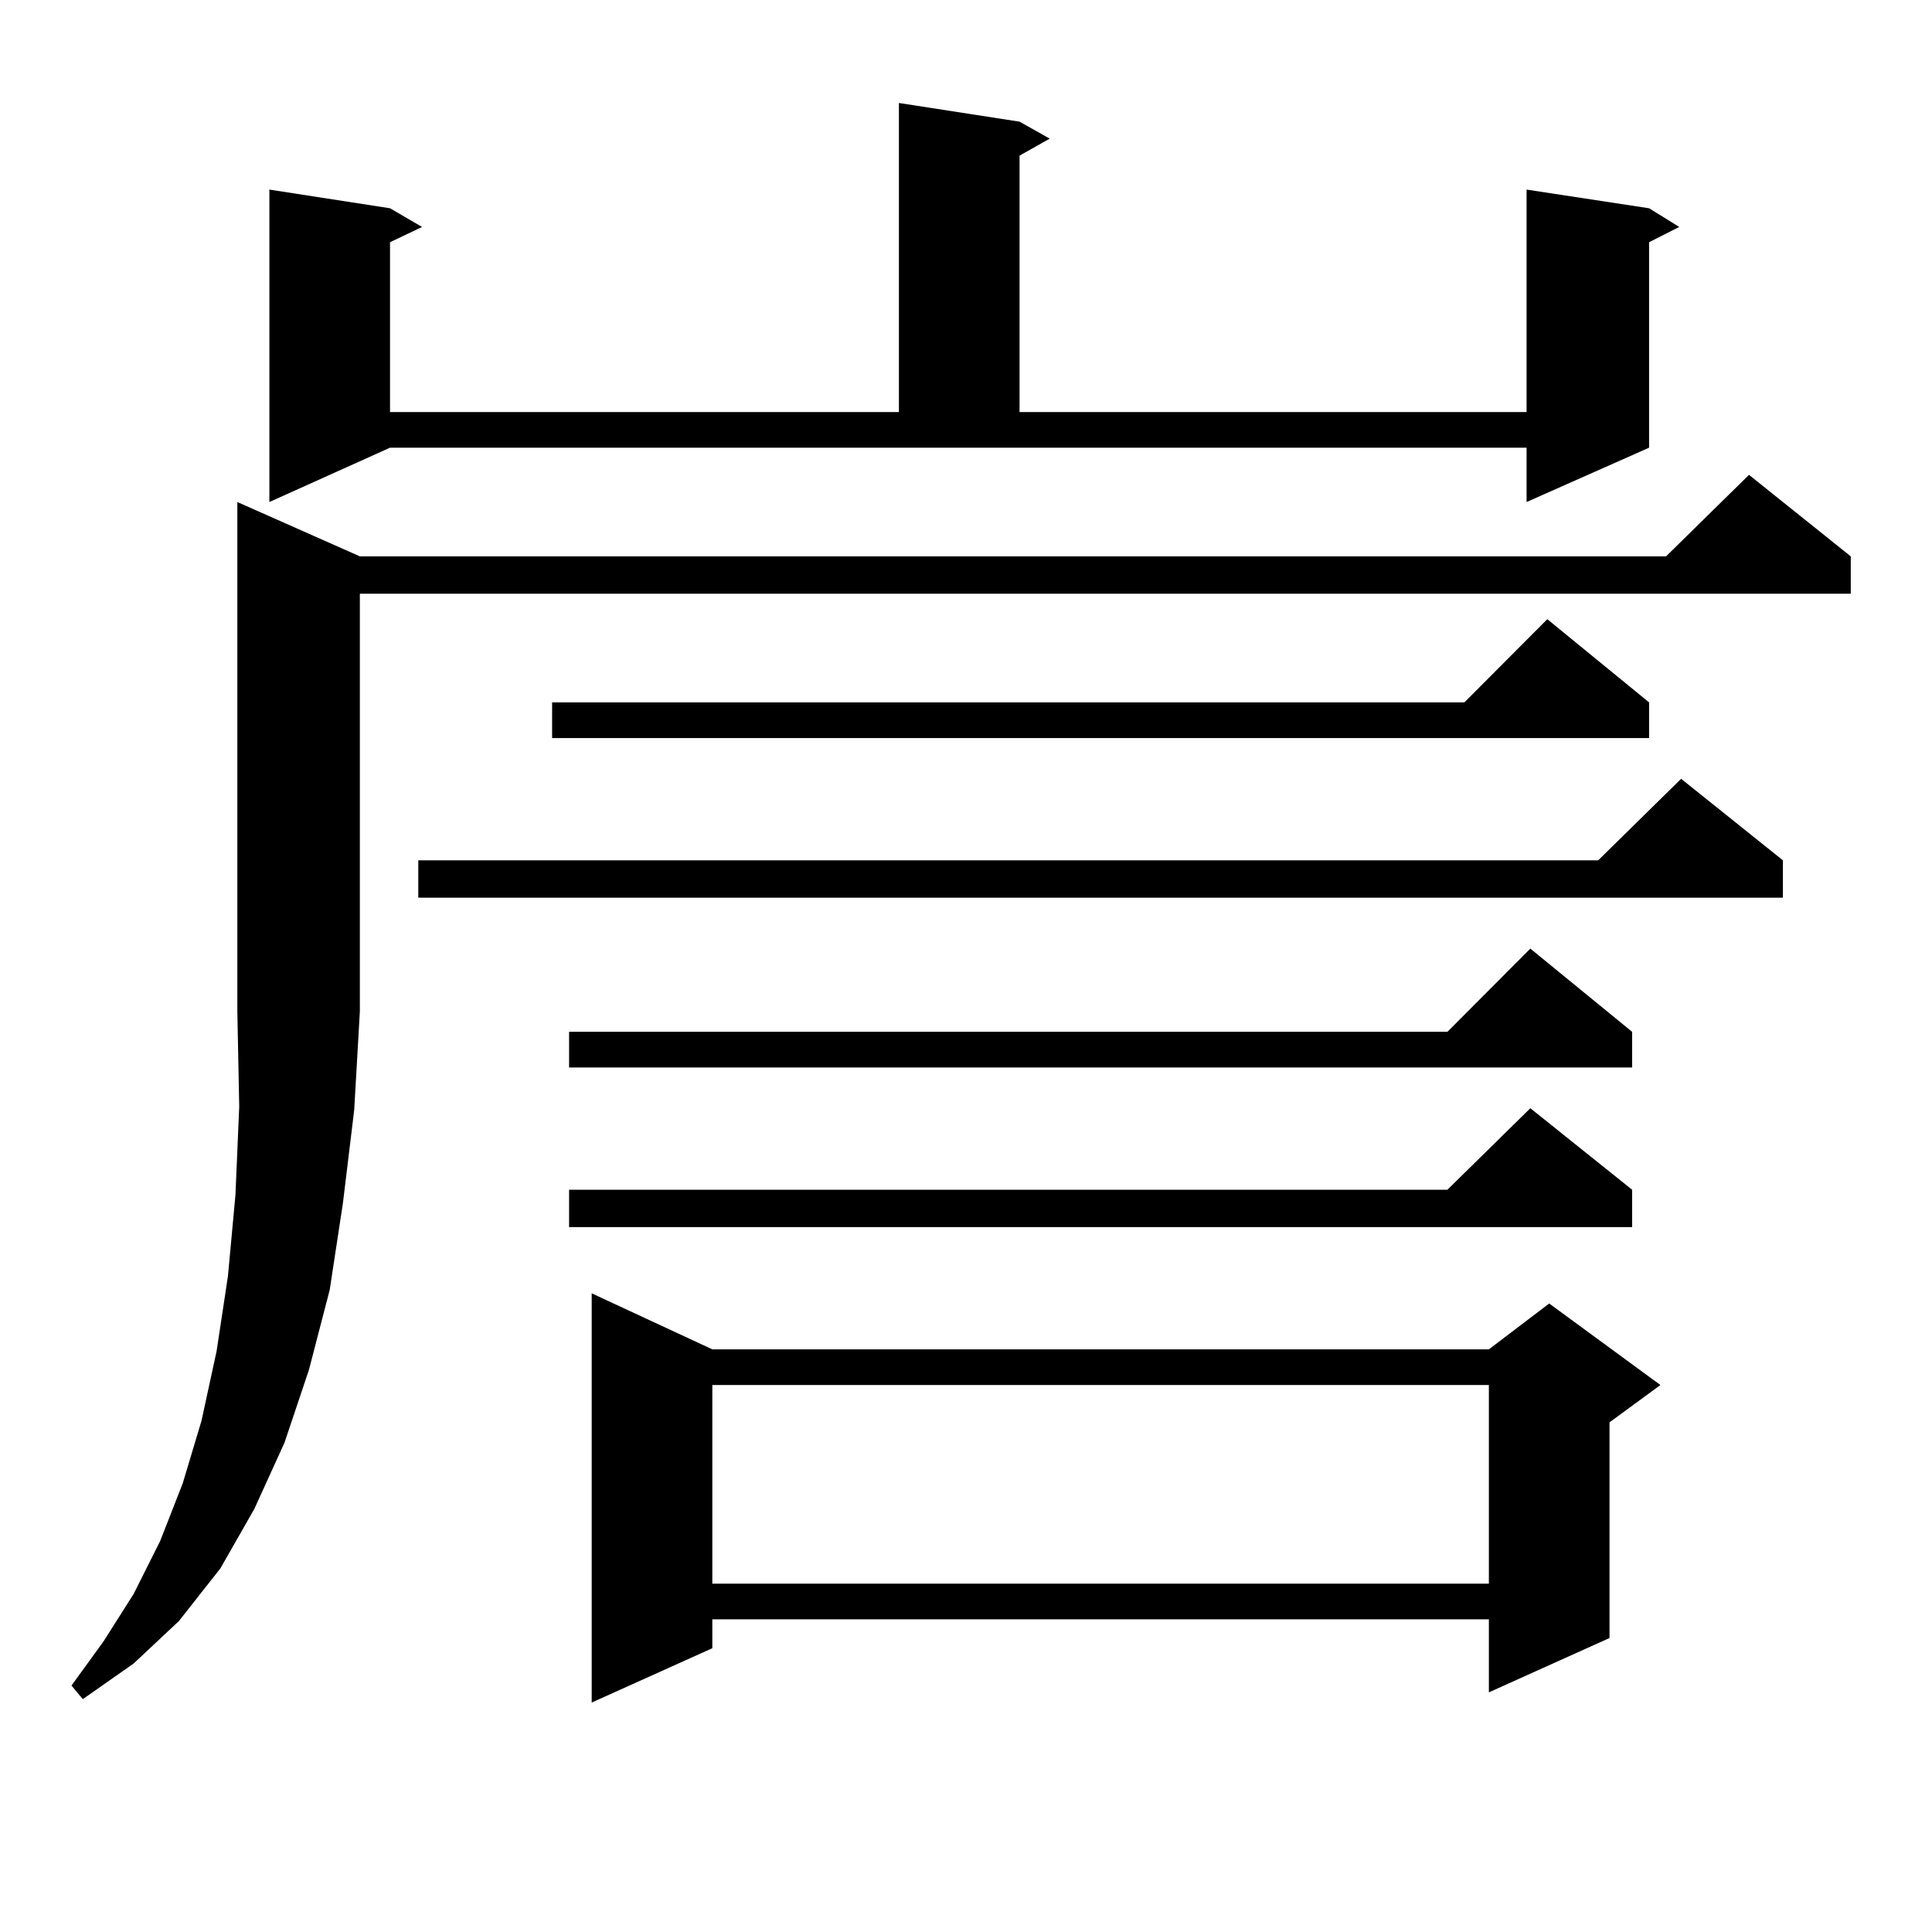 <?xml version="1.0" encoding="utf-8"?>
<!-- Generator: Adobe Illustrator 16.0.0, SVG Export Plug-In . SVG Version: 6.00 Build 0)  -->
<!DOCTYPE svg PUBLIC "-//W3C//DTD SVG 1.1//EN" "http://www.w3.org/Graphics/SVG/1.1/DTD/svg11.dtd">
<svg version="1.1" id="图层_1" xmlns="http://www.w3.org/2000/svg" xmlns:xlink="http://www.w3.org/1999/xlink" x="0px" y="0px"
	 width="1000px" height="1000px" viewBox="0 0 1000 1000" enable-background="new 0 0 1000 1000" xml:space="preserve">
<path d="M186.264,287.972h676.081l42.926-42.188l52.682,42.188v19.336H186.264v216.211l-2.927,50.977l-5.854,48.34l-6.829,44.824
	l-10.731,41.309l-12.683,37.793l-15.609,34.277l-17.561,30.762l-21.463,27.246l-23.414,21.973l-26.341,18.457l-5.854-7.031
	l16.585-22.852l15.609-24.609l13.658-27.246l11.707-29.883l9.756-32.52l7.805-36.035l5.854-38.672l3.902-42.188l1.951-45.703
	l-0.976-49.219V259.847L186.264,287.972z M139.436,259.847V98.129l62.438,9.668l16.585,9.668l-16.585,7.91v87.891h263.408V53.304
	l62.438,9.668l15.609,8.789l-15.609,8.789v132.715h262.433V98.129l63.413,9.668l15.609,9.668l-15.609,7.91v106.348l-63.413,28.125
	v-28.125H201.873L139.436,259.847z M922.831,445.297v19.336H216.507v-19.336h610.717l42.926-42.188L922.831,445.297z
	 M853.564,363.558v18.457H285.773v-18.457h472.184l42.926-43.066L853.564,363.558z M844.784,534.066v18.457h-550.23v-18.457h454.623
	L792.103,491L844.784,534.066z M844.784,615.804v19.336h-550.23v-19.336h454.623l42.926-42.188L844.784,615.804z M368.698,698.422
	H770.64l31.219-23.73l57.56,42.188l-26.341,19.336v111.621l-62.438,28.125v-37.793H368.698v14.941l-62.438,28.125V669.418
	L368.698,698.422z M368.698,716.879v102.832H770.64V716.879H368.698z"/>
</svg>
